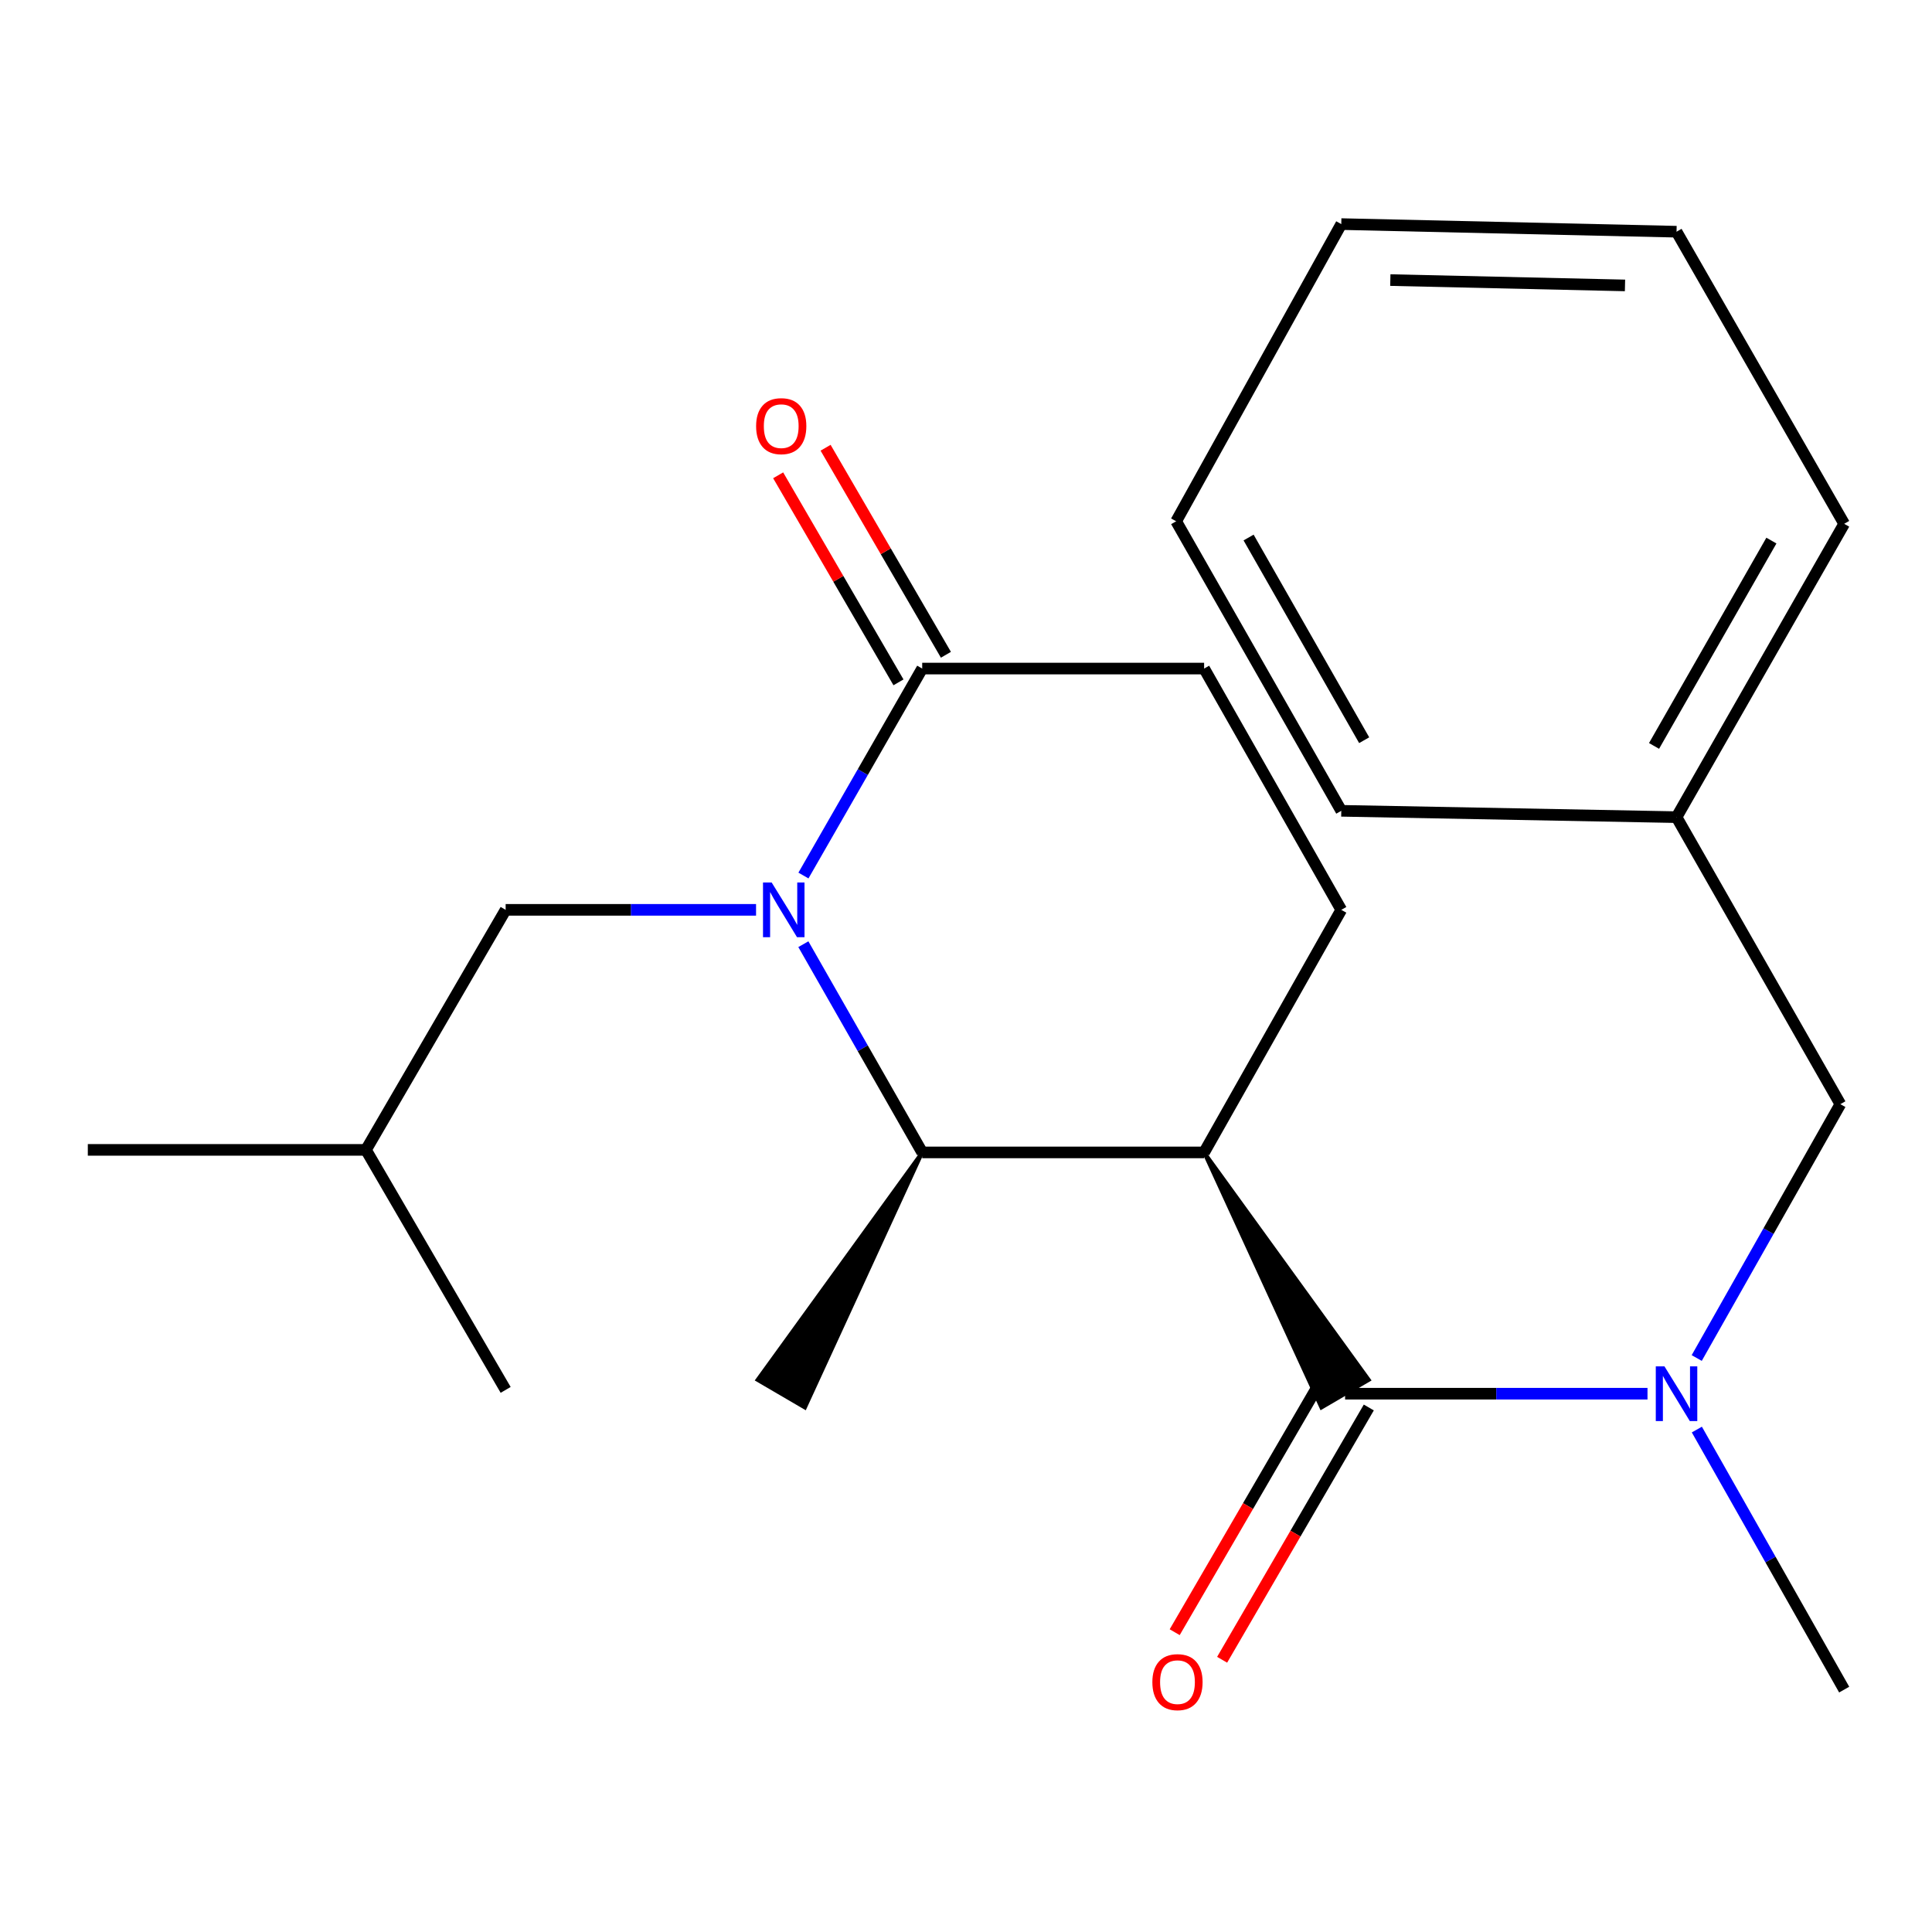 <?xml version='1.0' encoding='iso-8859-1'?>
<svg version='1.1' baseProfile='full'
              xmlns='http://www.w3.org/2000/svg'
                      xmlns:rdkit='http://www.rdkit.org/xml'
                      xmlns:xlink='http://www.w3.org/1999/xlink'
                  xml:space='preserve'
width='1000px' height='1000px' viewBox='0 0 1000 1000'>
<!-- END OF HEADER -->
<rect style='opacity:1.0;fill:#FFFFFF;stroke:none' width='1000' height='1000' x='0' y='0'> </rect>
<path class='bond-2' d='M 415.815,488.709 L 446.572,542.598' style='fill:none;fill-rule:evenodd;stroke:#0000FF;stroke-width:6px;stroke-linecap:butt;stroke-linejoin:miter;stroke-opacity:1' />
<path class='bond-2' d='M 446.572,542.598 L 477.329,596.487' style='fill:none;fill-rule:evenodd;stroke:#000000;stroke-width:6px;stroke-linecap:butt;stroke-linejoin:miter;stroke-opacity:1' />
<path class='bond-3' d='M 415.861,453.176 L 446.595,399.611' style='fill:none;fill-rule:evenodd;stroke:#0000FF;stroke-width:6px;stroke-linecap:butt;stroke-linejoin:miter;stroke-opacity:1' />
<path class='bond-3' d='M 446.595,399.611 L 477.329,346.046' style='fill:none;fill-rule:evenodd;stroke:#000000;stroke-width:6px;stroke-linecap:butt;stroke-linejoin:miter;stroke-opacity:1' />
<path class='bond-6' d='M 391.332,470.935 L 326.527,470.935' style='fill:none;fill-rule:evenodd;stroke:#0000FF;stroke-width:6px;stroke-linecap:butt;stroke-linejoin:miter;stroke-opacity:1' />
<path class='bond-6' d='M 326.527,470.935 L 261.723,470.935' style='fill:none;fill-rule:evenodd;stroke:#000000;stroke-width:6px;stroke-linecap:butt;stroke-linejoin:miter;stroke-opacity:1' />
<path class='bond-0' d='M 623.248,596.487 L 477.329,596.487' style='fill:none;fill-rule:evenodd;stroke:#000000;stroke-width:6px;stroke-linecap:butt;stroke-linejoin:miter;stroke-opacity:1' />
<path class='bond-1' d='M 623.248,596.487 L 683.956,728.539 L 708.476,714.213 Z' style='fill:#000000;fill-rule:evenodd;fill-opacity:1;stroke:#000000;stroke-width:2px;stroke-linecap:butt;stroke-linejoin:miter;stroke-opacity:1;' />
<path class='bond-22' d='M 623.248,596.487 L 694.244,470.935' style='fill:none;fill-rule:evenodd;stroke:#000000;stroke-width:6px;stroke-linecap:butt;stroke-linejoin:miter;stroke-opacity:1' />
<path class='bond-4' d='M 696.216,721.376 L 774.48,721.376' style='fill:none;fill-rule:evenodd;stroke:#000000;stroke-width:6px;stroke-linecap:butt;stroke-linejoin:miter;stroke-opacity:1' />
<path class='bond-4' d='M 774.48,721.376 L 852.744,721.376' style='fill:none;fill-rule:evenodd;stroke:#0000FF;stroke-width:6px;stroke-linecap:butt;stroke-linejoin:miter;stroke-opacity:1' />
<path class='bond-7' d='M 683.941,714.239 L 645.98,779.53' style='fill:none;fill-rule:evenodd;stroke:#000000;stroke-width:6px;stroke-linecap:butt;stroke-linejoin:miter;stroke-opacity:1' />
<path class='bond-7' d='M 645.98,779.53 L 608.019,844.821' style='fill:none;fill-rule:evenodd;stroke:#FF0000;stroke-width:6px;stroke-linecap:butt;stroke-linejoin:miter;stroke-opacity:1' />
<path class='bond-7' d='M 708.491,728.513 L 670.53,793.804' style='fill:none;fill-rule:evenodd;stroke:#000000;stroke-width:6px;stroke-linecap:butt;stroke-linejoin:miter;stroke-opacity:1' />
<path class='bond-7' d='M 670.53,793.804 L 632.569,859.095' style='fill:none;fill-rule:evenodd;stroke:#FF0000;stroke-width:6px;stroke-linecap:butt;stroke-linejoin:miter;stroke-opacity:1' />
<path class='bond-12' d='M 477.329,596.487 L 392.101,714.213 L 416.621,728.539 Z' style='fill:#000000;fill-rule:evenodd;fill-opacity:1;stroke:#000000;stroke-width:2px;stroke-linecap:butt;stroke-linejoin:miter;stroke-opacity:1;' />
<path class='bond-8' d='M 477.329,346.046 L 623.248,346.046' style='fill:none;fill-rule:evenodd;stroke:#000000;stroke-width:6px;stroke-linecap:butt;stroke-linejoin:miter;stroke-opacity:1' />
<path class='bond-10' d='M 489.605,338.911 L 458.465,285.331' style='fill:none;fill-rule:evenodd;stroke:#000000;stroke-width:6px;stroke-linecap:butt;stroke-linejoin:miter;stroke-opacity:1' />
<path class='bond-10' d='M 458.465,285.331 L 427.325,231.75' style='fill:none;fill-rule:evenodd;stroke:#FF0000;stroke-width:6px;stroke-linecap:butt;stroke-linejoin:miter;stroke-opacity:1' />
<path class='bond-10' d='M 465.052,353.181 L 433.912,299.6' style='fill:none;fill-rule:evenodd;stroke:#000000;stroke-width:6px;stroke-linecap:butt;stroke-linejoin:miter;stroke-opacity:1' />
<path class='bond-10' d='M 433.912,299.6 L 402.773,246.019' style='fill:none;fill-rule:evenodd;stroke:#FF0000;stroke-width:6px;stroke-linecap:butt;stroke-linejoin:miter;stroke-opacity:1' />
<path class='bond-9' d='M 878.221,702.911 L 915.397,637.212' style='fill:none;fill-rule:evenodd;stroke:#0000FF;stroke-width:6px;stroke-linecap:butt;stroke-linejoin:miter;stroke-opacity:1' />
<path class='bond-9' d='M 915.397,637.212 L 952.573,571.512' style='fill:none;fill-rule:evenodd;stroke:#000000;stroke-width:6px;stroke-linecap:butt;stroke-linejoin:miter;stroke-opacity:1' />
<path class='bond-13' d='M 878.289,739.937 L 916.417,807.237' style='fill:none;fill-rule:evenodd;stroke:#0000FF;stroke-width:6px;stroke-linecap:butt;stroke-linejoin:miter;stroke-opacity:1' />
<path class='bond-13' d='M 916.417,807.237 L 954.545,874.537' style='fill:none;fill-rule:evenodd;stroke:#000000;stroke-width:6px;stroke-linecap:butt;stroke-linejoin:miter;stroke-opacity:1' />
<path class='bond-5' d='M 694.244,470.935 L 623.248,346.046' style='fill:none;fill-rule:evenodd;stroke:#000000;stroke-width:6px;stroke-linecap:butt;stroke-linejoin:miter;stroke-opacity:1' />
<path class='bond-14' d='M 261.723,470.935 L 189.418,595.177' style='fill:none;fill-rule:evenodd;stroke:#000000;stroke-width:6px;stroke-linecap:butt;stroke-linejoin:miter;stroke-opacity:1' />
<path class='bond-11' d='M 952.573,571.512 L 867.773,422.958' style='fill:none;fill-rule:evenodd;stroke:#000000;stroke-width:6px;stroke-linecap:butt;stroke-linejoin:miter;stroke-opacity:1' />
<path class='bond-15' d='M 867.773,422.958 L 954.545,271.122' style='fill:none;fill-rule:evenodd;stroke:#000000;stroke-width:6px;stroke-linecap:butt;stroke-linejoin:miter;stroke-opacity:1' />
<path class='bond-15' d='M 856.133,386.092 L 916.874,279.807' style='fill:none;fill-rule:evenodd;stroke:#000000;stroke-width:6px;stroke-linecap:butt;stroke-linejoin:miter;stroke-opacity:1' />
<path class='bond-16' d='M 867.773,422.958 L 694.244,419.676' style='fill:none;fill-rule:evenodd;stroke:#000000;stroke-width:6px;stroke-linecap:butt;stroke-linejoin:miter;stroke-opacity:1' />
<path class='bond-17' d='M 189.418,595.177 L 45.455,595.177' style='fill:none;fill-rule:evenodd;stroke:#000000;stroke-width:6px;stroke-linecap:butt;stroke-linejoin:miter;stroke-opacity:1' />
<path class='bond-18' d='M 189.418,595.177 L 261.723,719.404' style='fill:none;fill-rule:evenodd;stroke:#000000;stroke-width:6px;stroke-linecap:butt;stroke-linejoin:miter;stroke-opacity:1' />
<path class='bond-20' d='M 954.545,271.122 L 867.773,119.933' style='fill:none;fill-rule:evenodd;stroke:#000000;stroke-width:6px;stroke-linecap:butt;stroke-linejoin:miter;stroke-opacity:1' />
<path class='bond-19' d='M 694.244,419.676 L 608.781,269.813' style='fill:none;fill-rule:evenodd;stroke:#000000;stroke-width:6px;stroke-linecap:butt;stroke-linejoin:miter;stroke-opacity:1' />
<path class='bond-19' d='M 706.093,383.129 L 646.269,278.224' style='fill:none;fill-rule:evenodd;stroke:#000000;stroke-width:6px;stroke-linecap:butt;stroke-linejoin:miter;stroke-opacity:1' />
<path class='bond-21' d='M 608.781,269.813 L 694.244,115.989' style='fill:none;fill-rule:evenodd;stroke:#000000;stroke-width:6px;stroke-linecap:butt;stroke-linejoin:miter;stroke-opacity:1' />
<path class='bond-23' d='M 867.773,119.933 L 694.244,115.989' style='fill:none;fill-rule:evenodd;stroke:#000000;stroke-width:6px;stroke-linecap:butt;stroke-linejoin:miter;stroke-opacity:1' />
<path class='bond-23' d='M 841.098,147.732 L 719.628,144.971' style='fill:none;fill-rule:evenodd;stroke:#000000;stroke-width:6px;stroke-linecap:butt;stroke-linejoin:miter;stroke-opacity:1' />
<path  class='atom-0' d='M 399.41 456.775
L 408.69 471.775
Q 409.61 473.255, 411.09 475.935
Q 412.57 478.615, 412.65 478.775
L 412.65 456.775
L 416.41 456.775
L 416.41 485.095
L 412.53 485.095
L 402.57 468.695
Q 401.41 466.775, 400.17 464.575
Q 398.97 462.375, 398.61 461.695
L 398.61 485.095
L 394.93 485.095
L 394.93 456.775
L 399.41 456.775
' fill='#0000FF'/>
<path  class='atom-5' d='M 861.513 707.216
L 870.793 722.216
Q 871.713 723.696, 873.193 726.376
Q 874.673 729.056, 874.753 729.216
L 874.753 707.216
L 878.513 707.216
L 878.513 735.536
L 874.633 735.536
L 864.673 719.136
Q 863.513 717.216, 862.273 715.016
Q 861.073 712.816, 860.713 712.136
L 860.713 735.536
L 857.033 735.536
L 857.033 707.216
L 861.513 707.216
' fill='#0000FF'/>
<path  class='atom-8' d='M 596.459 870.673
Q 596.459 863.873, 599.819 860.073
Q 603.179 856.273, 609.459 856.273
Q 615.739 856.273, 619.099 860.073
Q 622.459 863.873, 622.459 870.673
Q 622.459 877.553, 619.059 881.473
Q 615.659 885.353, 609.459 885.353
Q 603.219 885.353, 599.819 881.473
Q 596.459 877.593, 596.459 870.673
M 609.459 882.153
Q 613.779 882.153, 616.099 879.273
Q 618.459 876.353, 618.459 870.673
Q 618.459 865.113, 616.099 862.313
Q 613.779 859.473, 609.459 859.473
Q 605.139 859.473, 602.779 862.273
Q 600.459 865.073, 600.459 870.673
Q 600.459 876.393, 602.779 879.273
Q 605.139 882.153, 609.459 882.153
' fill='#FF0000'/>
<path  class='atom-11' d='M 391.361 220.574
Q 391.361 213.774, 394.721 209.974
Q 398.081 206.174, 404.361 206.174
Q 410.641 206.174, 414.001 209.974
Q 417.361 213.774, 417.361 220.574
Q 417.361 227.454, 413.961 231.374
Q 410.561 235.254, 404.361 235.254
Q 398.121 235.254, 394.721 231.374
Q 391.361 227.494, 391.361 220.574
M 404.361 232.054
Q 408.681 232.054, 411.001 229.174
Q 413.361 226.254, 413.361 220.574
Q 413.361 215.014, 411.001 212.214
Q 408.681 209.374, 404.361 209.374
Q 400.041 209.374, 397.681 212.174
Q 395.361 214.974, 395.361 220.574
Q 395.361 226.294, 397.681 229.174
Q 400.041 232.054, 404.361 232.054
' fill='#FF0000'/>
</svg>
